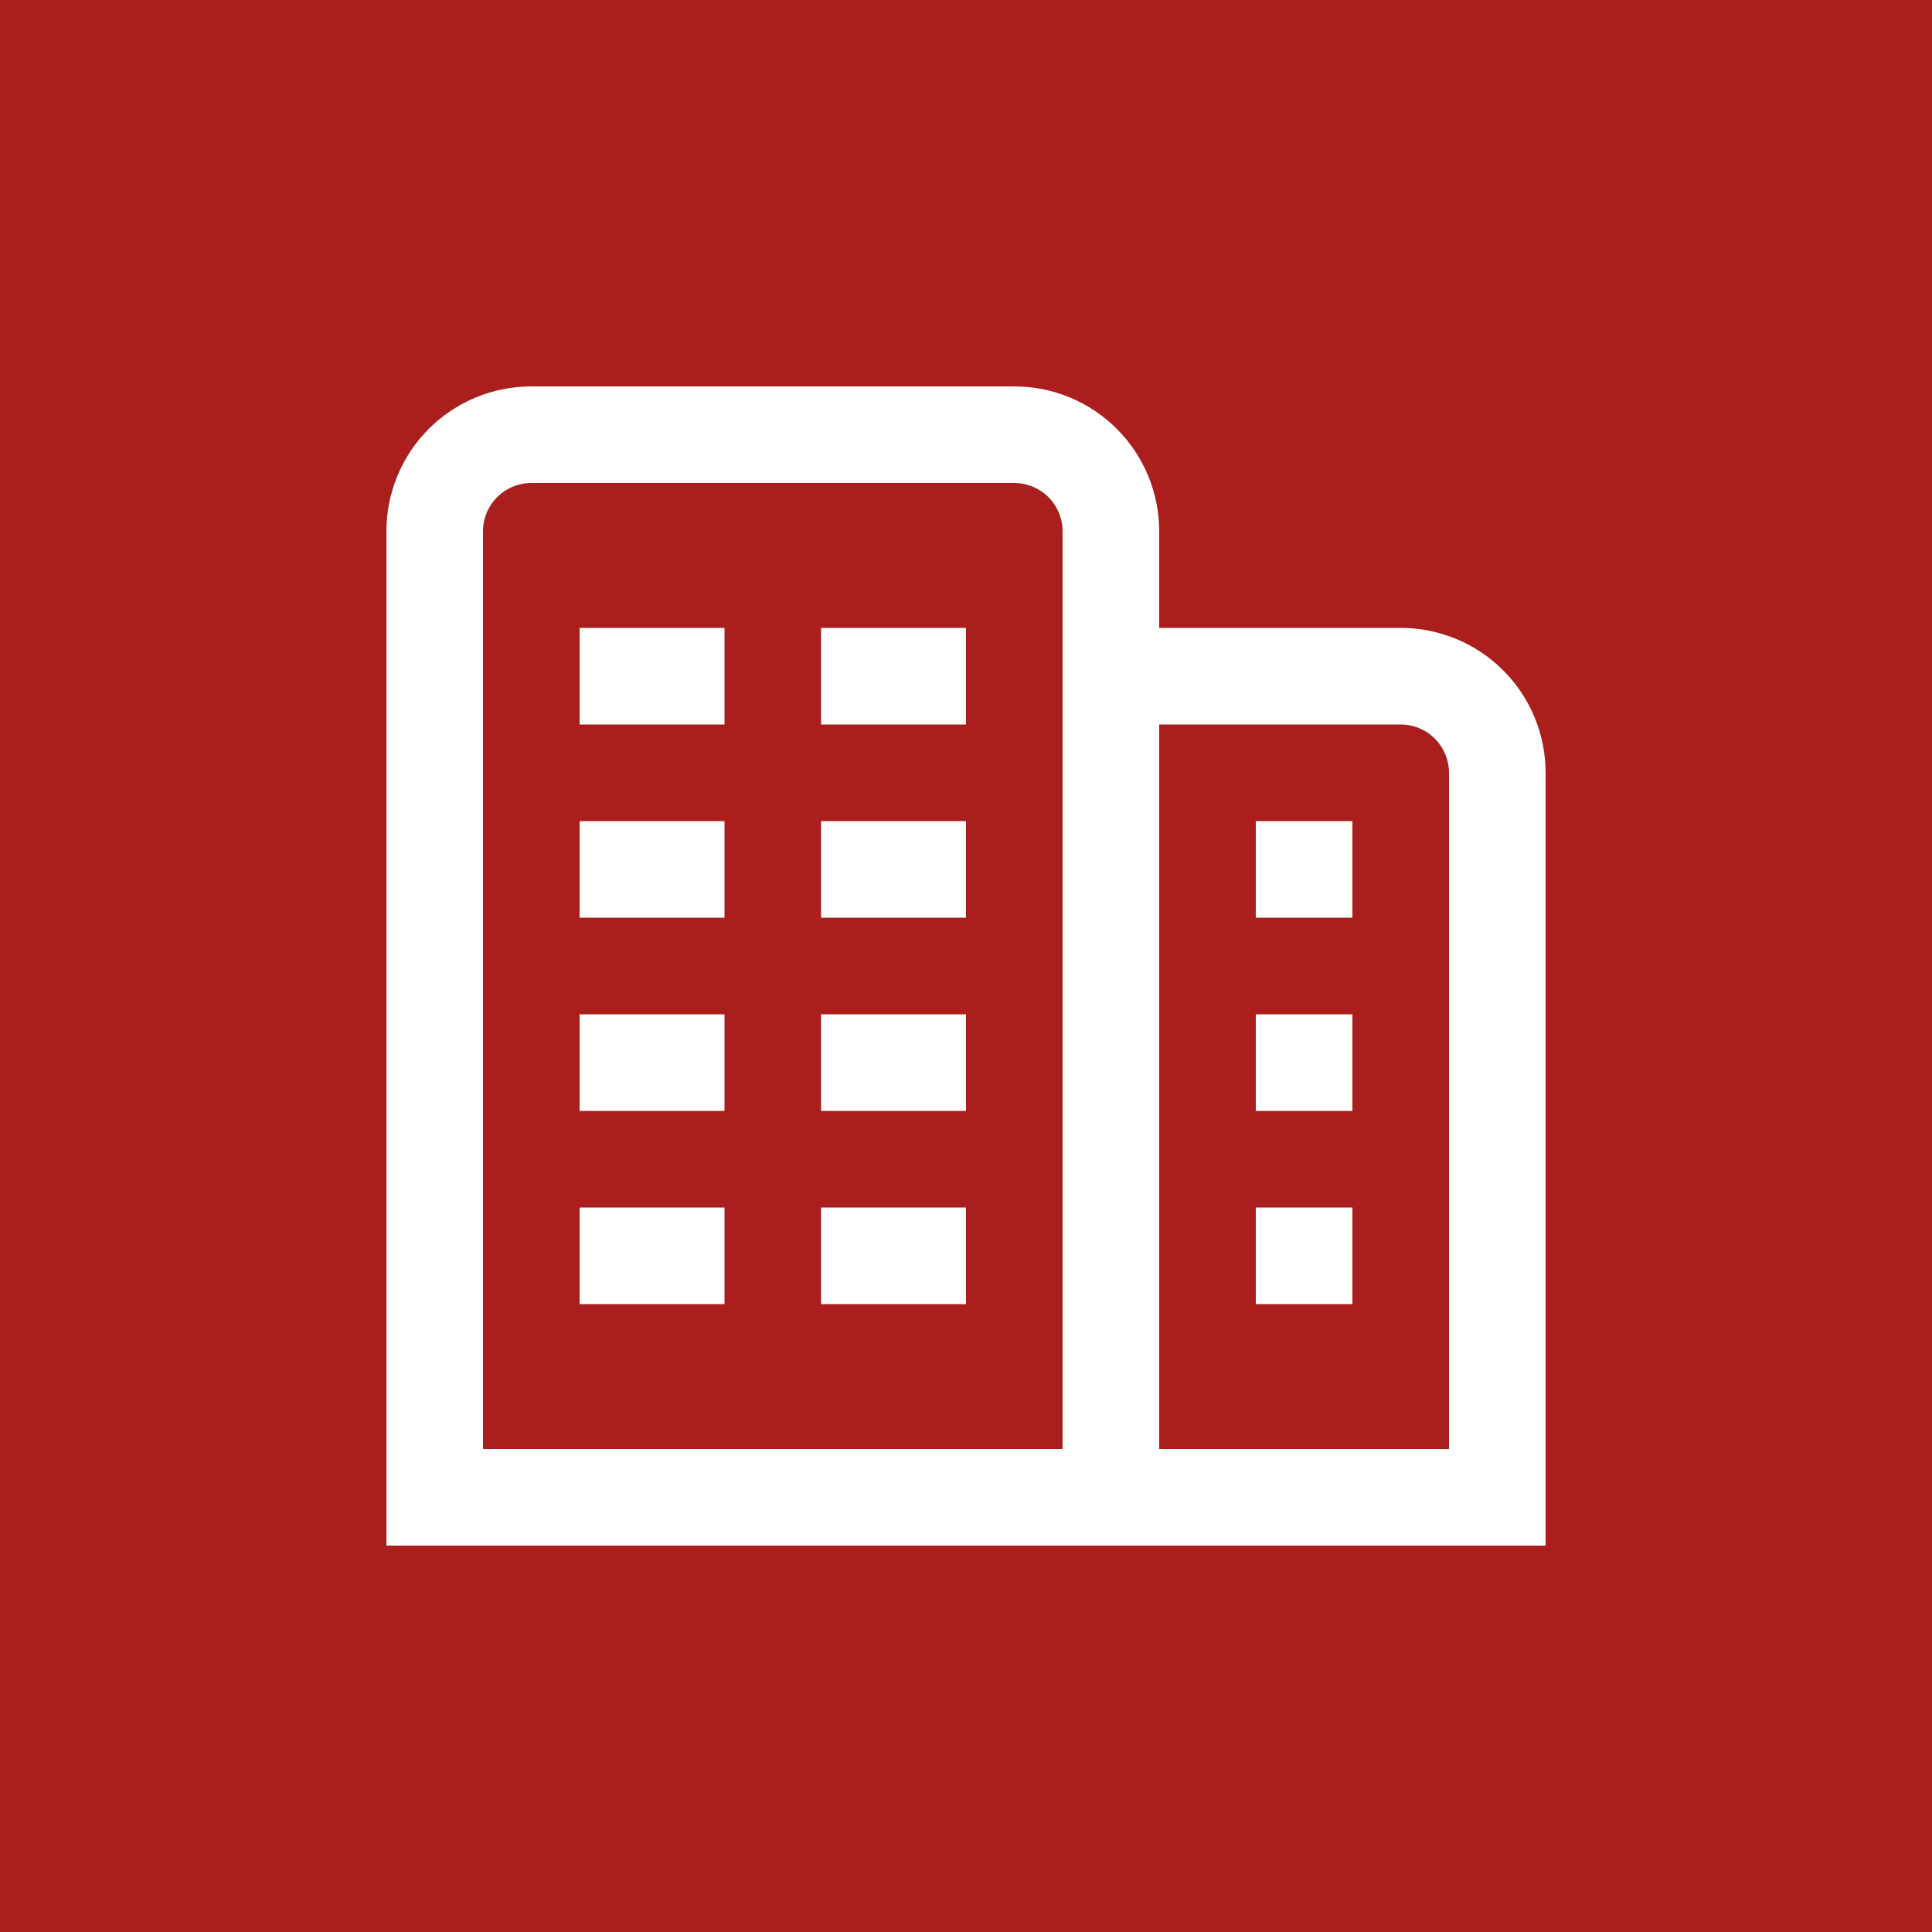 <svg width="50" height="50" viewBox="0 0 50 50" fill="none" xmlns="http://www.w3.org/2000/svg">
<rect width="50" height="50" fill="#AA1F1E"/>
<g clip-path="url(#clip0_1363_51848)">
<path d="M15 26.25H18.75V28.75H15V26.25ZM21.25 28.75H25V26.25H21.25V28.75ZM15 33.75H18.75V31.25H15V33.75ZM21.25 33.75H25V31.25H21.25V33.75ZM15 18.75H18.75V16.25H15V18.75ZM21.25 18.75H25V16.25H21.25V18.75ZM15 23.75H18.75V21.25H15V23.75ZM21.25 23.75H25V21.25H21.25V23.75ZM40 20V40H10V13.75C10 12.755 10.395 11.802 11.098 11.098C11.802 10.395 12.755 10 13.75 10H26.25C27.245 10 28.198 10.395 28.902 11.098C29.605 11.802 30 12.755 30 13.75V16.25H36.25C37.245 16.25 38.198 16.645 38.902 17.348C39.605 18.052 40 19.005 40 20ZM27.5 13.75C27.5 13.418 27.368 13.101 27.134 12.866C26.899 12.632 26.581 12.5 26.25 12.5H13.75C13.418 12.5 13.101 12.632 12.866 12.866C12.632 13.101 12.5 13.418 12.5 13.75V37.5H27.5V13.75ZM37.5 20C37.5 19.669 37.368 19.351 37.134 19.116C36.9 18.882 36.581 18.75 36.25 18.75H30V37.5H37.5V20ZM32.5 28.75H35V26.25H32.5V28.75ZM32.5 33.75H35V31.25H32.5V33.75ZM32.5 23.75H35V21.25H32.5V23.75Z" fill="white"/>
</g>
<defs>
<clipPath id="clip0_1363_51848">
<rect width="30" height="30" fill="white" transform="translate(10 10)"/>
</clipPath>
</defs>
</svg>

